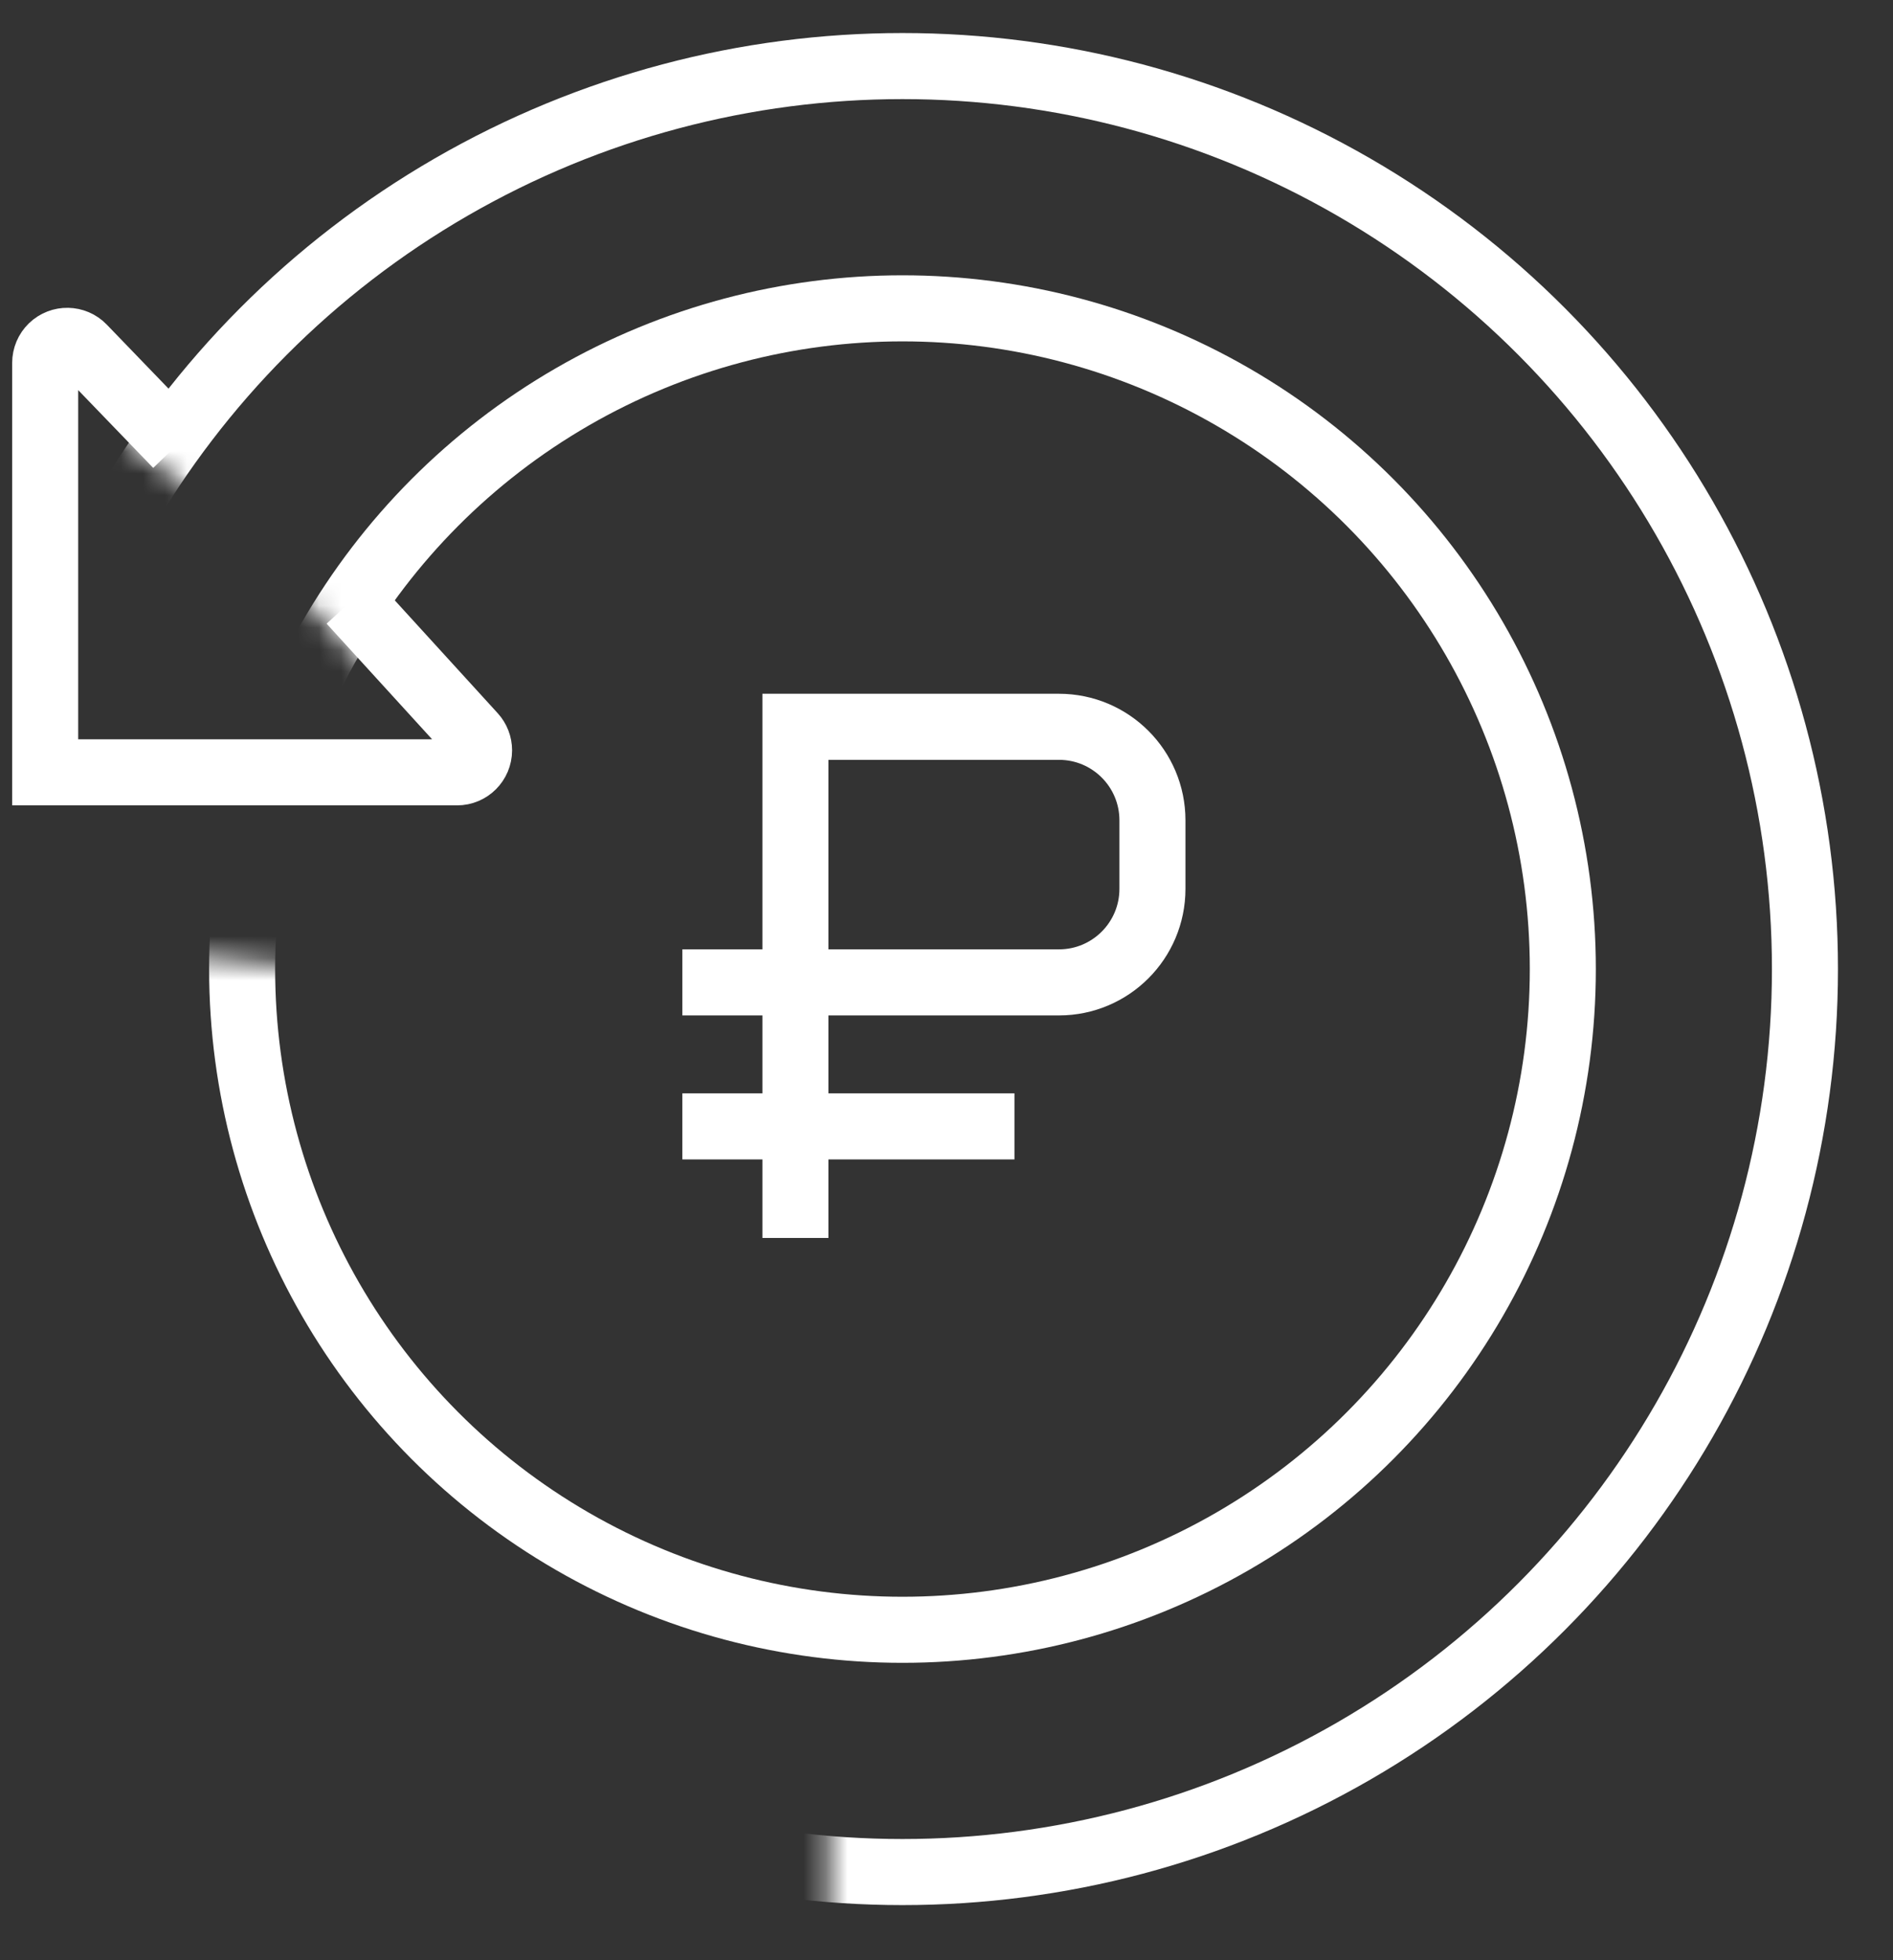 <?xml version="1.0" encoding="UTF-8"?>
<svg width="86px" height="89px" viewBox="0 0 86 89" version="1.1" xmlns="http://www.w3.org/2000/svg" xmlns:xlink="http://www.w3.org/1999/xlink">
    <rect x="0" y="0" width="86" height="89" fill="#333333" stroke="none"/>
    <!-- Generator: Sketch 52.5 (67469) - http://www.bohemiancoding.com/sketch -->
    <title>Untitled 124</title>
    <desc>Created with Sketch.</desc>
    <defs>
        <polygon id="path-1" points="0 15.867 37.647 43.785 37.647 88.538 85.906 88.538 85.906 0.12 0.429 0.12"></polygon>
        <polygon id="path-3" points="30.063 34.641 0 0.533 75.011 0.533 75.011 65.245 0.429 65.245 0.429 31.552"></polygon>
    </defs>
    <g id="Page-1" stroke="none" stroke-width="1" fill="none" fill-rule="evenodd">
        <g id="direct-price">
            <path d="M36.136,56.21 L36.136,33 L48.109,33 C50.455,33 52.356,34.901 52.356,37.247 L52.356,38.343 L52.356,40.358 C52.356,42.703 50.455,44.605 48.109,44.605 L31,44.605" id="Path-4" stroke="#FFFFFF" stroke-width="3"></path>
            <path d="M31,51.143 L46.087,51.143" id="Path-5" stroke="#FFFFFF" stroke-width="3"></path>
            <g id="Oval-Clipped">
                <mask id="mask-2" fill="white">
                    <use xlink:href="#path-1"></use>
                </mask>
                <g id="path-1"></g>
                <circle id="Oval" stroke="#FFFFFF" stroke-width="3" mask="url(#mask-2)" cx="41" cy="44" r="41"></circle>
            </g>
            <g id="Oval-Clipped" transform="translate(0, 11)">
                <mask id="mask-4" fill="white">
                    <use xlink:href="#path-3"></use>
                </mask>
                <g id="path-3"></g>
                <circle id="Oval" stroke="#FFFFFF" stroke-width="3" mask="url(#mask-4)" cx="41" cy="33" r="30"></circle>
            </g>
            <path d="M8.04,20.203 L3.772,15.781 C3.389,15.384 2.756,15.373 2.358,15.756 C2.163,15.945 2.053,16.205 2.053,16.476 L2.053,35.068 L20.764,35.068 C21.316,35.068 21.764,34.62 21.764,34.068 C21.764,33.818 21.671,33.578 21.503,33.394 L15.947,27.305" id="Path-4" stroke="#FFFFFF" stroke-width="3"></path>
        </g>
    </g>
</svg>